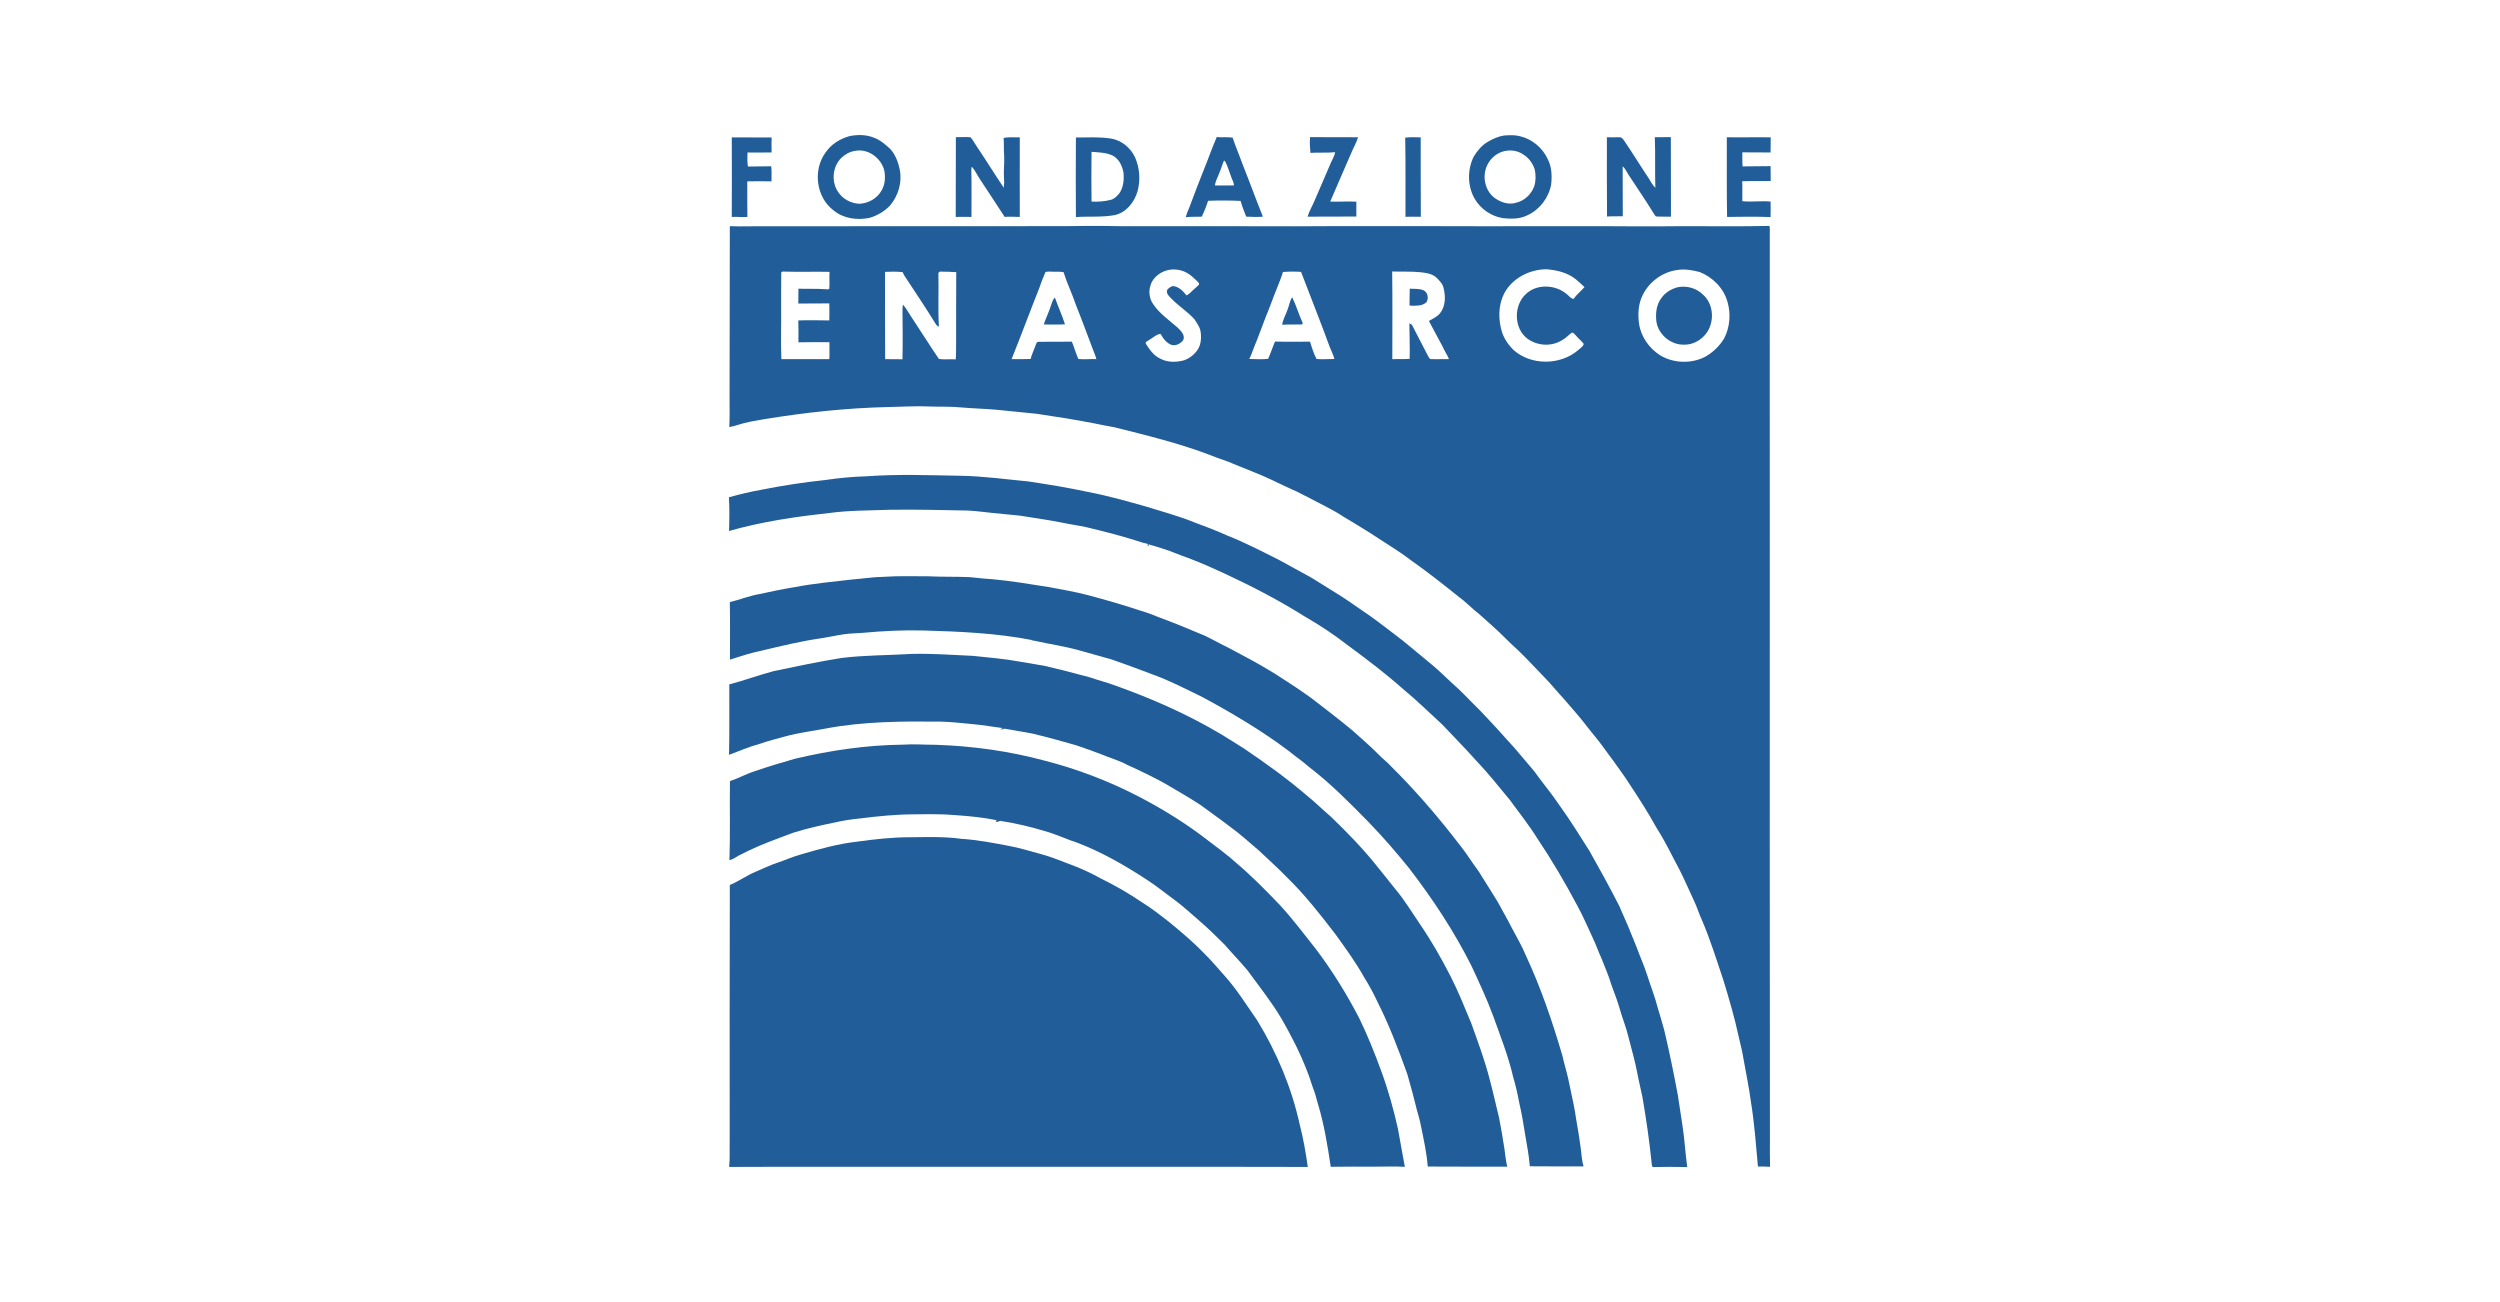 <?xml version="1.0" encoding="utf-8"?>
<!-- Generator: Adobe Illustrator 24.0.1, SVG Export Plug-In . SVG Version: 6.00 Build 0)  -->
<svg version="1.1" id="Layer_1" xmlns="http://www.w3.org/2000/svg" xmlns:xlink="http://www.w3.org/1999/xlink" x="0px" y="0px"
	 viewBox="0 0 1920 1000" style="enable-background:new 0 0 1920 1000;" xml:space="preserve">
<style type="text/css">
	.st0{fill:#215E99;}
</style>
<g>
	<g>
		<path class="st0" d="M1155.7,104c3.9-0.2,7.9-0.4,11.6,0.6c9.3,2.2,17.3,8.8,21.3,17.5c3.2,6,3.4,13,2.7,19.6
			c-1.9,10.2-8.8,19.3-18.2,23.6c-5.7,2.9-12.2,2.9-18.4,2.3c-9.3-1.3-17.7-7.1-22.3-15.2c-5.5-9.8-5.5-22.3-0.5-32.3
			c2.7-4.3,6.1-8.5,10.6-11.1C1146.6,106.5,1151,104.6,1155.7,104z M1153.5,116.6c-4.4,1.5-8.3,4.8-10.6,8.9c-5,8.5-3,20.7,5.1,26.6
			c4.6,3.3,10.7,5.4,16.3,3.6c6.4-1.4,11.6-6.4,13.9-12.4c1.4-4.2,1.4-8.8,0.5-13.1c-1.5-4.6-4.4-8.8-8.6-11.4
			C1165.5,115.4,1159,114.7,1153.5,116.6z"/>
	</g>
	<g>
		<path class="st0" d="M652.2,104.6c6.1-1.3,12.8-1.3,18.6,1c5.2,1.8,9.4,5.5,13.3,9.2c3.6,4.3,5.8,9.8,6.9,15.4
			c2,9.7-1.1,20.1-7.4,27.6c-4.3,4.5-9.7,7.7-15.7,9.5c-9.5,2-20.1,0.6-27.7-5.7c-13.5-10.1-16.1-31.3-6-44.7
			C638.5,110.6,645.2,106.6,652.2,104.6z M656.5,115.9c-4,0.6-7.6,2.7-10.5,5.5c-6.7,6.7-7.7,18.4-2.2,26.2
			c3.5,5.3,9.7,8.5,15.9,8.9c7-0.2,14-4,17.4-10.3c2.7-4.6,3-10.2,2-15.4C676.6,121.2,666.5,113.8,656.5,115.9z"/>
	</g>
	<path class="st0" d="M734.1,105.3c3.7,0.2,7.5-0.3,11.2,0.1c1.9,2,3,4.4,4.6,6.7c7.2,10.6,13.8,21.5,21,32.1c0.3-2.3,0.4-4.7,0.2-7
		c-0.5-5.8,0.4-11.7,0.1-17.5c-0.4-4.6-0.1-9.3-0.4-13.8c4.1-0.8,8.3-0.3,12.4-0.4c0,20.3-0.1,40.7,0,61.1c-3.9,0-7.8-0.4-11.6,0
		c-6-9-11.8-18.3-17.9-27.3c-2.7-3.6-4.3-7.9-7.4-11.3c-0.2,0.9-0.3,1.9-0.3,2.9c0.3,11.8,0,23.8,0.1,35.7c-4-0.1-8.1-0.1-12.1,0
		C734.1,146.1,734.1,125.7,734.1,105.3z"/>
	<g>
		<path class="st0" d="M934.5,105.2c4.1,0.6,8.2-0.3,12.2,0.6c2.2,6.8,5.1,13.3,7.5,20.1c5.4,13.5,10.3,27.1,15.7,40.5
			c-4.3,0.4-8.6,0.1-12.8,0c-1.6-4-3.2-8-4.3-12.1c-8.3-0.4-16.7-0.4-25-0.1c-1.3,4.2-3,8.3-4.8,12.2c-4.1,0.2-8.2-0.1-12.3,0.4
			c0.6-3.1,2.2-5.8,3.2-8.8c3.4-9.3,7.1-18.6,10.7-27.8C928,121.9,930.9,113.4,934.5,105.2z M940,123.4c-1.4,3.1-2.2,6.4-3.6,9.5
			c-1.1,3.2-2.9,6.1-3.4,9.5c4.9,0.2,9.8-0.1,14.7,0c-0.1-2.5-1.5-4.4-2.2-6.7c-1.3-3.6-2.5-7.4-4.1-10.9
			C940.9,124.3,940.8,123.3,940,123.4z"/>
	</g>
	<path class="st0" d="M1079.2,105.7c4-0.5,8-0.3,11.9-0.2c0.1,20.3-0.1,40.7,0.1,61c-4,0-7.9-0.2-11.8,0
		C1079.3,146.2,1079.6,126,1079.2,105.7z"/>
	<path class="st0" d="M1234.1,105.4c3.2,0.1,6.4,0.1,9.7,0c1.8-0.1,2.7,1.5,3.6,2.7c6.4,9.4,12.3,19.1,18.6,28.5
		c1.5,2.7,3.2,5.4,5.3,7.7c-0.4-13,0.1-25.9-0.4-38.9c4.1,0,8.2-0.1,12.3-0.1c0.1,20.4,0.1,40.7,0.1,61.1c-3.6-0.1-7.2,0.1-10.7-0.1
		c-1.1,0.1-1.7-1-2.2-1.8c-6.3-10.4-13.3-20.4-19.9-30.6c-1.3-2.2-2.4-4.5-4.3-6.2c0.1,12.8,0.1,25.6,0.1,38.4
		c-4.1,0.1-8.1-0.1-12.1,0.2C1234,146.1,1234.1,125.7,1234.1,105.4z"/>
	<path class="st0" d="M562,105.5c10.2,0,20.4,0,30.6,0.1c-0.1,3.9-0.1,7.6,0,11.5c-6.2-0.1-12.3,0.2-18.5,0
		c-0.2,3.6-0.2,7.2,0.3,10.8c6-0.1,11.9-0.1,17.9-0.2c0.5,3.8,0.1,7.7,0.2,11.6c-6.2-0.1-12.4-0.2-18.6,0c0.1,9.1-0.1,18.2,0.1,27.3
		c-4,0.3-8-0.2-12,0C562,146.1,562.2,125.8,562,105.5z"/>
	<g>
		<path class="st0" d="M826.3,105.6c9,0,18-0.6,26.9,0.8c8.1,1.3,15.1,7.1,18.5,14.4c3.6,8.2,4.3,17.6,1.9,26.2
			c-2.4,8.3-8.7,16.3-17.5,18.2c-9.9,1.8-19.9,0.8-29.8,1.5C826.1,146.4,826.2,126,826.3,105.6z M838.3,116.6
			c-0.2,12.8-0.1,25.4,0,38.2c4.9,0.3,9.9-0.1,14.7-1.3c2.8-0.7,4.9-2.9,6.7-5.1c3.1-4.5,3.6-10.2,3.2-15.5
			c-0.9-5.2-3.3-10.6-8.1-13.3C849.6,117,843.7,117.1,838.3,116.6z"/>
	</g>
	<path class="st0" d="M1006.1,105.3c12.3,0.2,24.6,0,36.9,0.1c-1.2,4.1-3.5,7.9-5.1,11.8c-5.3,12.5-11,25-16.3,37.6
		c6.7,0.3,13.3-0.3,20.1,0.1c0,3.8-0.1,7.6,0,11.4c-12.5,0.1-25,0-37.5,0.1c1.2-4.2,3.6-8,5.3-12.1c3.8-9.2,8-18.2,11.8-27.4
		c1.3-3.4,3.4-6.4,4.1-10c-6.3,0.6-12.7,0.1-19,0.5C1006,113.4,1005.8,109.3,1006.1,105.3z"/>
	<path class="st0" d="M1326.2,105.4c11.2,0.3,22.5-0.2,33.7,0.1c-0.1,3.9-0.1,7.7-0.1,11.6c-7.2-0.1-14.5-0.1-21.7-0.1
		c0.1,3.6-0.1,7.2,0.2,10.8c7.2-0.1,14.4-0.1,21.5-0.2c0,3.8,0.1,7.6,0.1,11.4c-7.3,0.2-14.7-0.1-21.9,0.2c0.3,5.1,0,10.2,0.1,15.3
		c7.2,0.8,14.4-0.4,21.7,0.3c0,4,0.2,7.9,0,11.9c-11.1-0.4-22.3-0.3-33.4-0.1C1326,146.1,1326.3,125.7,1326.2,105.4z"/>
	<g>
		<path class="st0" d="M560.5,173.7c4.8,0.2,9.6,0.2,14.4,0.1c36-0.1,71.9,0.1,108-0.1c33.9,0,67.8,0.1,101.7,0
			c17.3-0.1,34.6,0.1,51.9-0.2c12.4-0.1,24.7,0.4,37.2,0.2c40.2,0.1,80.4-0.1,120.6,0.1c40.5-0.3,80.9,0,121.3-0.1
			c31.8,0.2,63.6-0.1,95.3,0c27.3-0.1,54.6,0.4,82,0c22,0,44,0.3,66-0.2c0.7,2,0.1,4.3,0.3,6.3c-0.1,79.7,0,159.4,0,239.1
			c0,151.9-0.1,303.8,0.1,455.7c-0.1,7.2,0,14.4,0.1,21.5c-3.1-0.2-6.2-0.2-9.3-0.2c-1.5-16.6-2.7-33.3-5.4-49.8
			c-1.5-11-3.7-21.9-5.7-32.9c-0.8-5.8-2.5-11.4-3.7-17.1c-3.1-14.5-7.3-28.7-11.6-42.9c-5.3-15.8-10.2-31.7-16.8-47
			c-2.2-4.7-3.6-9.7-5.9-14.4c-3.6-7.6-6.9-15.4-10.7-23c-5.9-10.9-11.1-22.2-17.9-32.7c-6.6-12.1-14.1-23.6-21.7-35.1
			c-3.7-5.8-7.9-11.3-11.8-16.9c-4.8-6.2-9.1-12.8-14.2-18.8c-2.9-3.8-6.1-7.4-9-11.3c-4.9-6.2-10.3-12.1-15.5-18.2
			c-4-4.2-7.6-8.8-11.6-13c-7.6-7.8-14.9-15.9-22.8-23.5c-7-6.1-13.2-13-20.2-19.1c-4.5-3.9-8.8-8.1-13.5-11.8
			c-3.9-3.4-7.6-7-11.7-10c-12-9.6-24-19.1-36.5-27.9c-7.8-6-16.1-11.1-24.3-16.4c-9.3-6.2-18.9-11.9-28.5-17.7
			c-8.5-5.6-17.9-9.8-26.9-14.7c-3.9-1.8-7.6-4.1-11.7-5.7c-8.1-3.6-15.8-7.6-23.9-11.1c-6.8-2.7-13.7-5.5-20.5-8.3
			c-5.8-2.7-12-4.3-17.9-6.8c-24.2-9.3-49.4-15.4-74.5-21.7c-5-0.9-10.2-1.8-15.1-2.9c-14.7-2.9-29.6-5.2-44.4-7.4
			c-10.2-1-20.5-2.1-30.8-3.1c-9.1-0.8-18.3-1-27.4-1.8c-7.9-0.8-15.8-0.4-23.8-0.7c-10.5-0.5-21,0.2-31.5,0.4
			c-32.4,0.7-64.7,4.2-96.7,9.5c-6.3,1.1-12.8,2.1-18.9,4.1c-2.3,0.8-4.6,1.3-7,1.8c0.4-7.8,0.2-15.6,0.2-23.4
			C560.4,261.1,560.4,217.4,560.5,173.7z M1155.2,225.4c-4.7,9.3-4.6,20.2-1.6,29.9c1.8,5.2,4.9,9.7,8.8,13.5
			c13.5,12,35.7,11.8,49.4,0.3c1.5-1.5,4.1-2.8,4.5-5c-1.8-2.4-4.2-4.2-6.1-6.5c-0.9-0.8-1.6-2.1-2.9-2.2c-2.7,1.8-4.8,4.4-7.7,5.9
			c-8,5-18.8,4.4-26.4-1.1c-10.7-7.9-10.9-25.6-1.3-34.4c8.2-7.8,22-7.3,30.6-0.5c2.1,1.3,3.4,3.9,6,4.3c2.3-3.4,5.7-6,8.4-9.1
			c-2.2-2.2-4.6-4.2-6.9-6.2c-6.4-5-14.5-6.9-22.4-7.5C1174.6,206.9,1161.3,213.7,1155.2,225.4z M892.2,209.2
			c-3.9,2.2-7.4,5.5-8.6,10c-1.6,4.6-0.9,10,1.8,14c4.8,7.4,12.3,12.5,18.9,18.3c2.5,2.5,6,5.6,4.5,9.6c-1.9,2.6-5.4,4.6-8.7,3.9
			c-4.1-1.3-6.8-5-8.8-8.6c-3.4,0.4-5.9,3.2-8.8,4.7c-0.9,0.8-3.2,1.3-2.5,2.9c2.9,4.5,6,9.1,11,11.4c4.6,2.5,10,2.9,15.1,2
			c5.3-0.6,10-3.9,13.2-8.1c2.9-3.9,3.4-8.9,2.9-13.6c-0.3-3.9-2.7-7.2-4.8-10.4c-5.3-6-12.2-10.2-17.7-15.9c-1.8-1.8-4.3-4-3.3-6.8
			c1.1-1.4,2.7-2.5,4.3-2.9c4.5,0.3,7.9,3.8,10.6,7.2c2.5-1.3,4.2-3.6,6.4-5.4c1.1-1,2.2-1.9,3.2-3c0.2-1.1-0.8-1.8-1.5-2.6
			c-2.5-2.4-5-4.8-8.1-6.5C905.5,206.3,898.2,206,892.2,209.2z M1287.9,207.4c-12.3,1.7-23.3,10.6-27.6,22.2c-2.2,6-2.4,12.6-1.5,19
			c1.4,10,7.8,18.9,16.2,24.3c10.4,6.2,23.9,6.6,34.6,1.1c6-3.4,11.1-8.3,14.6-14.2c4.4-8.6,5.2-18.9,2.5-28
			c-2.9-10.5-11.4-19-21.4-22.9C1299.6,207.4,1293.7,206.4,1287.9,207.4z M600,210.1c-0.2,8.4,0,16.8-0.1,25.2
			c0.2,13.5-0.4,27,0.2,40.5c12.3,0,24.5,0,36.8,0c0.3-4.3,0-8.7,0.1-13c-7.9-0.1-15.8,0-23.8,0.1c0.1-5.6,0-11.2-0.1-16.8
			c7.9-0.3,15.8-0.1,23.8,0c0.2-4.3,0-8.8,0-13.1c-7.9,0.2-15.8,0-23.8,0.1c0.1-3.8,0.1-7.6,0.1-11.4c6.9,0.3,13.7-0.1,20.5,0.4
			c1-0.1,2.3,0.5,3.2-0.3c0.3-4.3-0.1-8.7,0.2-13c-11.4-0.3-22.9,0.2-34.2-0.2C601.7,208.5,599.7,208.3,600,210.1z M679.7,208.8
			c0.1,22.3-0.1,44.7,0.1,67c4.4,0.2,8.8,0,13.3,0.1c0.3-12.8,0.1-25.6,0-38.4c0-1.2,0.1-2.3,0.4-3.5c2.3,2.5,3.8,5.5,5.7,8.3
			c7.4,11.1,14.4,22.4,21.9,33.4c4.3,0.6,8.6,0,12.9,0.3c0.4-4.4,0.2-8.8,0.3-13.2c0.1-17.9-0.1-35.8,0.1-53.8
			c-4.1-0.2-8.1-0.4-12.1-0.4c-1.3-0.1-1.8,1.2-1.6,2.2c0.3,13.4-0.4,26.7,0.4,40.1c-0.8-0.4-1.5-0.8-2.1-1.5
			c-7.9-12.8-16.2-25.3-24.5-37.8c-0.5-0.8-0.8-1.8-1.3-2.6C688.6,208.5,684.2,208.6,679.7,208.8z M802.9,209
			c-1.8,4.1-3.4,8.2-4.8,12.4c-7.2,18.1-13.9,36.3-21.2,54.4c4.8,0,9.7,0.1,14.6-0.1c1-3.9,2.8-7.4,4.1-11.2c0.4-0.9,0.8-2.2,2.1-2
			c8.5-0.1,17,0,25.5-0.1c1.8,4.3,3,9,5,13.3c4.6,0.5,9.2-0.1,13.8,0.1c-0.6-2.8-2-5.4-2.9-8.1c-4.2-11-8.2-22.1-12.6-33
			c-2.9-8.7-7-17-9.7-25.7c-3.2-0.6-6.6-0.1-9.9-0.4C805.6,208.7,804.2,208.4,802.9,209z M985.3,208.9c-1.3,4.5-3.2,8.7-4.8,13
			c-2.9,7-5.3,14.2-8.3,21.2c-3.1,7.9-5.8,15.8-9.1,23.6c-1.2,3-2.1,6.2-3.7,9c4.8,0.1,9.7,0.4,14.5-0.1c2-4.3,3.4-8.9,5.3-13.3
			c9,0.3,17.9,0.1,26.9,0.1c1.4,4.6,2.8,9.1,5,13.3c4.6,0.4,9.1,0,13.7,0c-0.8-3.3-2.4-6.2-3.6-9.3c-7-19.3-14.7-38.3-22-57.6
			C994.7,208.5,990,208.5,985.3,208.9z M1069.2,208.5c0.3,22.4,0.1,44.9,0.1,67.3c4.4-0.1,8.8,0.1,13.3-0.2
			c0.3-9.1-0.2-18.2-0.2-27.3c0.8,0.5,1.9,0.8,2.3,1.8c3.9,7.9,8.2,15.6,12.2,23.6c0.6,1,1.1,2.3,2.5,2.1c4.5,0.2,8.9-0.1,13.4,0
			c-1.3-3.4-3.5-6.3-4.9-9.7c-3.6-6.4-6.9-13.1-10.5-19.6c3-1.8,6.4-3.2,8.6-6c4.2-5.3,4.3-12.8,2.7-19.1c-0.6-3.2-2.9-5.5-5-7.7
			c-3.2-3.4-8.1-4.1-12.5-4.6C1083.7,208.3,1076.5,208.8,1069.2,208.5z"/>
	</g>
	<path class="st0" d="M1288.9,220.5c6.7-1.2,13.8,0.8,18.7,5.5c9.2,7.8,9.5,23.2,1.3,31.8c-3.9,4.3-9.6,7-15.4,6.9
		c-11.1,0.4-21.5-9.1-21.6-20.3c-0.3-5.2,0.6-10.7,3.7-15C1278.6,224.8,1283.6,221.7,1288.9,220.5z"/>
	<path class="st0" d="M1082.7,221.7c3.4,0.2,7-0.1,10.3,1.1c3.5,1.5,4.5,6.2,2.5,9.3c-2.9,2.8-7.2,2.7-11,2.7c-0.7-0.2-2,0.4-2-0.8
		C1082.6,230,1082.5,225.9,1082.7,221.7z"/>
	<path class="st0" d="M989,237.3c1.2-2.9,1.5-6.3,3.4-9c3.1,6.2,4.9,12.8,7.8,19.1c0.7,0.9,0,2.1-1.1,1.8c-4.8,0.1-9.6-0.1-14.4,0.2
		C985.3,245.1,987.7,241.4,989,237.3z"/>
	<path class="st0" d="M807.3,234.2c0.8-2,1.1-4.2,2.9-5.6c2.4,6.9,5.5,13.5,7.7,20.5c-5.4,0.3-10.8,0.1-16.3,0.1
		C803.3,244.1,805.7,239.3,807.3,234.2z"/>
	<path class="st0" d="M665.3,365.8c24.3-1.8,48.6-0.8,72.9-0.4c17.2,0.3,34.1,2.7,51.2,4.3c15.4,2.3,30.8,4.8,46.1,8.1
		c14.9,2.8,29.6,7,44.2,11.1c12.5,3.9,25,7.2,37.1,12.1c8.8,3.2,17.5,6.6,26,10.4c13.7,5.4,26.9,12.3,40,18.9
		c8.1,4.6,16.3,8.8,24.4,13.4c5.9,3.7,11.8,7.3,17.7,11c7.2,4.3,14.1,9.3,21,14c8,5.3,15.5,11.1,23.1,16.9
		c9.8,7.2,18.9,15.3,28.3,22.9c6.1,4.8,11.6,10.3,17.3,15.6c7.8,6.7,14.7,14.4,22,21.5c9,9.4,17.8,19.1,26.5,28.8
		c5,6,10,11.8,15.1,17.8c6.4,9,13.6,17.4,19.7,26.6c8.1,11.2,15.4,23.1,22.8,34.7c7.9,14,15.6,28,22.9,42.3
		c4.6,10.2,9,20.6,13.1,31.1c2.7,7.4,5.9,14.4,8.3,21.9c2.7,8.5,6,16.8,8.2,25.4c1.8,5.7,3.4,11.4,5,17.2
		c3.9,16.5,7.3,33.1,10.4,49.8c1.2,7.6,2.3,15.4,3.5,23c1.7,10.7,2.2,21.5,3.7,32.1c-8.9-0.2-17.7-0.2-26.6,0
		c-0.8-1.4-0.7-3.1-0.9-4.6c-1.7-16.5-4.1-32.8-6.9-49.1c-1.2-6.1-2.8-12.1-3.9-18.2c-1.7-9.3-4.4-18.3-6.7-27.4
		c-1.7-7.4-4.6-14.4-6.7-21.7c-1.8-6.4-4.2-12.6-6.5-18.8c-2-6.9-5-13.5-7.6-20.3c-2.5-5.3-4.3-10.9-6.9-16.2
		c-3.9-8.2-7.4-16.7-11.8-24.6c-9.3-17.5-19.3-34.6-30.4-51.1c-6.4-10.4-14.2-20.1-21.4-30c-8.6-10.4-17-21-26.4-30.8
		c-8.3-9.3-17-18.1-25.5-27.1c-9.9-9-19.4-18.5-29.8-27c-13.6-12.1-28.1-23.1-42.8-33.9c-10.4-8.1-21.6-15.5-33.1-22.1
		c-18.6-11.7-38-21.9-57.8-31.2c-10.9-5.1-21.8-10.1-33-14.2c-6.1-2.1-12-4.8-18.2-6.7c-3.6-1.1-7-2.2-10.6-3.2c0,0.2-0.1,0.8-0.1,1
		l-1.5-0.4c0.5-0.3,0.9-0.6,1.4-0.8c-3.2-0.7-6.3-1.6-9.4-2.7c-12.6-4-25.4-7.2-38.3-10.3c-6.5-1.4-13.2-2.3-19.7-3.7
		c-8.8-1.8-17.6-2.9-26.4-4.4c-6.9-1.3-14-1.5-21-2.4c-8-0.6-15.9-1.9-23.9-2.3c-20.1-0.4-40.1-0.9-60.2-0.6
		c-16,0.6-32,0.4-47.8,2.7c-25.4,2.7-50.9,6.6-75.5,13.6c0.3-8.6,0.4-17.2-0.1-25.9c8.3-2.3,16.6-4.3,25.1-5.8
		c16.1-3.2,32.2-5.7,48.5-7.4C644.2,367.1,654.8,366.1,665.3,365.8z"/>
	<path class="st0" d="M654.9,445c7.9-0.6,15.8-1.9,23.8-2c11.4-0.8,22.9-0.4,34.4-0.4c10.3,0.5,20.6,0.2,30.9,0.6
		c5.6,0.4,11.1,1.3,16.8,1.5c15.1,1.3,30,3.9,44.9,6.2c10,1.9,20.1,3.6,30,6.2c13.4,3.6,26.8,7.4,39.9,11.8
		c5.3,1.5,10.4,3.5,15.6,5.6c11.6,4.3,22.9,9,34.3,13.8c6.2,3,12.3,6.5,18.6,9.5c11.7,6.2,23.4,12.4,34.7,19.4
		c11.1,7.2,22.4,14.2,32.8,22.4c9,6.9,17.9,13.8,26.6,21c6.9,6.2,14,12.2,20.5,18.8c3.2,3.4,7,6.1,10,9.5
		c16.4,16.3,31.6,33.6,45.9,51.7c4.9,6.3,10,12.5,14.4,19.2c3,4.6,6.6,8.9,9.3,13.7c3.9,6.4,8,12.5,11.8,18.9
		c3.6,6.7,7.5,13.3,10.9,20.1c3.9,7.2,7.9,14.2,11.1,21.8c11.4,24.6,20.2,50.4,27.8,76.4c1.8,7.9,4.3,15.6,5.7,23.5
		c1.7,8.5,3.8,16.9,4.9,25.4c1.4,7.6,2.6,15.2,3.6,22.9c0.6,4.4,0.7,9,2.1,13.3c-13.7-0.1-27.6,0.1-41.3-0.1
		c-0.6-8.1-2.2-16-3.5-23.9c-1.3-8.3-2.7-16.6-4.6-24.8c-1.3-6.9-2.8-13.6-4.8-20.3c-3.7-16-9.8-31.2-15.3-46.6
		c-4.8-13-10.7-25.5-16.5-38.1c-13.5-26.9-30.1-52-48.4-75.7c-9.8-12.1-20-23.9-30.9-35.1c-14.4-14.7-28.8-29.3-45.1-41.8
		c-5.3-4.7-11.1-8.6-16.5-13c-20.9-15.7-43.5-29-66.5-41.4c-12.1-5.8-24-12.1-36.7-16.7c-10.7-4.1-21.4-8-32.2-11.8
		c-7.7-2.1-15.4-4.3-23.1-6.5c-12.2-3.6-24.9-5.3-37.2-8.1c-0.8,0.4-1.7,0.8-2.6,1.1c0.8-0.4,1.6-0.8,2.4-1.3
		c-27.8-5.5-56.2-6.7-84.5-7.5c-15.4-0.4-30.8,0.4-46.2,1.8c-2.8,0.2-5.6,0.4-8.4,0.5c-7.6,0.4-15,2.3-22.5,3.5
		c-15.8,2.2-31.4,6-46.9,9.7c-8.3,1.7-16.3,4.3-24.3,6.9c0-14.7,0.2-29.4-0.1-44.2c7.7-1.8,15.1-4.9,22.9-6.2
		c9.1-2,18.2-3.9,27.5-5.4C625.1,448.1,640,446.7,654.9,445z"/>
	<path class="st0" d="M646.5,505.3c17.9-2.2,35.9-2,53.8-3.1c15.7-0.4,31.4,0.8,47,1.5c11.9,1.3,23.9,2.2,35.7,4.4
		c6.3,1.1,12.5,2.1,18.9,3.2c11.8,2.7,23.4,5.7,35.1,8.9c6.3,2.2,12.8,3.8,19,6.1c28.7,10.2,56.8,22.6,83,38.3
		c5.4,3.5,11,6.7,16.3,10.2c16.9,11.4,33.4,23.3,48.9,36.6c6.2,5,11.8,10.6,17.9,15.8c12.8,12.3,25.1,25,36.2,39
		c4.7,5.6,9,11.4,13.7,17.1c6.9,8.2,12.4,17.5,18.5,26.4c8.8,12.8,16.5,26.4,23.6,40.2c5.9,11.7,10.8,23.8,15.8,35.9
		c5.1,14.3,10.5,28.6,14.2,43.3c2.7,9.7,4.7,19.6,7.2,29.4c1.5,7.9,2.9,15.8,4.1,23.8c0.7,4.6,1,9.3,2.2,13.7
		c-20.3-0.1-40.7,0.1-61.1-0.1c-0.8-10.5-3.1-20.8-5.2-31.1c-0.8-4.3-2-8.4-3.2-12.6c-2.2-9.2-4.7-18.2-7.3-27.3
		c-6.8-19-14-37.9-23.1-55.9c-2.9-6.2-6.2-12.3-9.9-18.2c-6.4-11.5-14.2-22.2-21.8-32.8c-11.7-15.3-23.6-30.5-37.4-44
		c-7-7.3-14.7-14-21.9-20.9c-7-5.9-13.7-12.1-21.1-17.5c-7.8-6-15.8-11.6-23.8-17.5c-7.2-4.7-14.5-9-21.9-13.3
		c-11-6.7-22.7-12.1-34.4-17.5c-6.3-3.4-13.3-5.3-20-8.1c-6.1-2.4-12.3-4.5-18.6-6.7c-11.1-3.2-22.2-6.3-33.5-9
		c-7.2-1.5-14.6-2.5-21.9-3.9c-1.1,0.4-2,0.7-3.2,0.7c0.6-0.4,1.1-0.8,1.7-1.2c-7.4-0.8-14.8-2.3-22.3-2.9c-8.4-0.8-16.8-1.8-25.2-2
		c-29.4-0.3-59.2-0.2-88.3,5.3c-10.3,2-20.8,3.2-30.9,6c-6.8,1.8-13.6,3.6-20.3,5.9c-7.9,2.1-15.4,5.5-23.1,8.3
		c0.4-18,0.1-36,0.2-54.1c11.5-3,22.7-7.2,34.1-10.2C611.8,511.8,629.1,508,646.5,505.3z"/>
	<path class="st0" d="M610.6,582.7c27.1-6.4,54.8-10.5,82.7-10.8c8.4-0.6,16.8,0.1,25.3,0.1c28.1,0.9,56.2,4.8,83.4,12.1
		c25.1,6.4,49.4,15.7,72.4,27.6c18.9,9.8,37.1,21.1,53.9,34.2c7.1,5.5,14.5,10.7,21.1,16.8c11.8,9.9,22.6,21,33.2,32
		c10.1,10.9,18.9,22.7,28.1,34.3c12.6,16.7,23.6,34.5,33.2,53c6.2,12.8,11.6,26.1,16.5,39.5c5.5,14.8,9.8,30,13.2,45.4
		c1.8,9.7,3.6,19.4,5.3,29.2c-7.9-0.4-15.8-0.1-23.8-0.1c-11,0-22.1-0.1-33.1,0.1c-2.4-16.1-5-32.2-9.7-47.9
		c-1.1-3.3-1.7-6.7-2.9-9.9c-2.1-5.3-3.5-10.9-5.7-16.1c-5.3-13.7-12-26.8-19.3-39.5c-7.9-13.3-17.5-25.4-26.6-37.8
		c-5.6-6.6-11.6-12.8-17.2-19.3c-6.4-6.4-12.9-12.8-19.8-18.7c-6.2-5.3-12.1-10.9-18.7-15.7c-7-5.1-13.8-10.7-21.1-15.4
		c-16.9-11.1-34.5-21.2-53.4-28.5c-8.6-2.7-16.8-6.8-25.5-9.1c-11.1-3.4-22.5-6-34-7.8c-1.1,0.6-2.3,0.8-3.5,1
		c0.4-0.5,1.3-1.4,0.2-1.6c-9.9-2-20-3-30-3.7c-10.7-1-21.3-0.8-32-0.7c-14.2,0-28.5,1.4-42.6,3.2c-6.2,0.6-12.3,1.5-18.3,2.9
		c-10.9,2.2-21.7,4.6-32.3,7.9c-13.5,5-27.2,9.9-40.1,16.6c-3.2,1.3-5.8,3.8-9.3,4.6c0.7-20.2,0.1-40.5,0.4-60.7
		c6.6-2.2,12.6-5.6,19.3-7.7C589.9,588.7,600.2,585.7,610.6,582.7z"/>
	<path class="st0" d="M658.2,646.4c13.5-1.9,27.1-3.4,40.7-3.4c13.1-0.1,26.2-0.6,39.3,1.2c12.1,0.8,23.9,3,35.8,5.3
		c8.8,1.5,17.4,4.3,26,6.6c6.9,1.8,13.5,4.6,20.2,7.1c8.8,3.2,17.3,7,25.5,11.6c11.1,5.4,21.8,11.7,32,18.6
		c7.1,4.4,13.6,9.6,20.2,14.7c8.9,7.4,17.9,14.8,25.9,23.1c6.2,6,11.7,12.6,17.5,19.1c9.1,10.3,16.3,22,24.2,33.3
		c15.1,24.7,26.5,51.8,32.7,80.1c2.8,10.7,4.6,21.5,6.2,32.5c-37.8-0.2-75.6,0-113.4-0.1c-81.5,0-163.1,0-244.7,0
		c-28.7,0-57.6-0.1-86.3,0.1c0.7-7.1,0.2-14.2,0.4-21.4c0-65.1-0.1-130.1,0.1-195.1c6.9-2.9,13-7.4,19.8-10.2
		c6-2.5,11.8-5.4,18.1-7.4c5.7-2,11.2-4.4,17-6C629.5,652,643.7,648,658.2,646.4z"/>
</g>
</svg>

